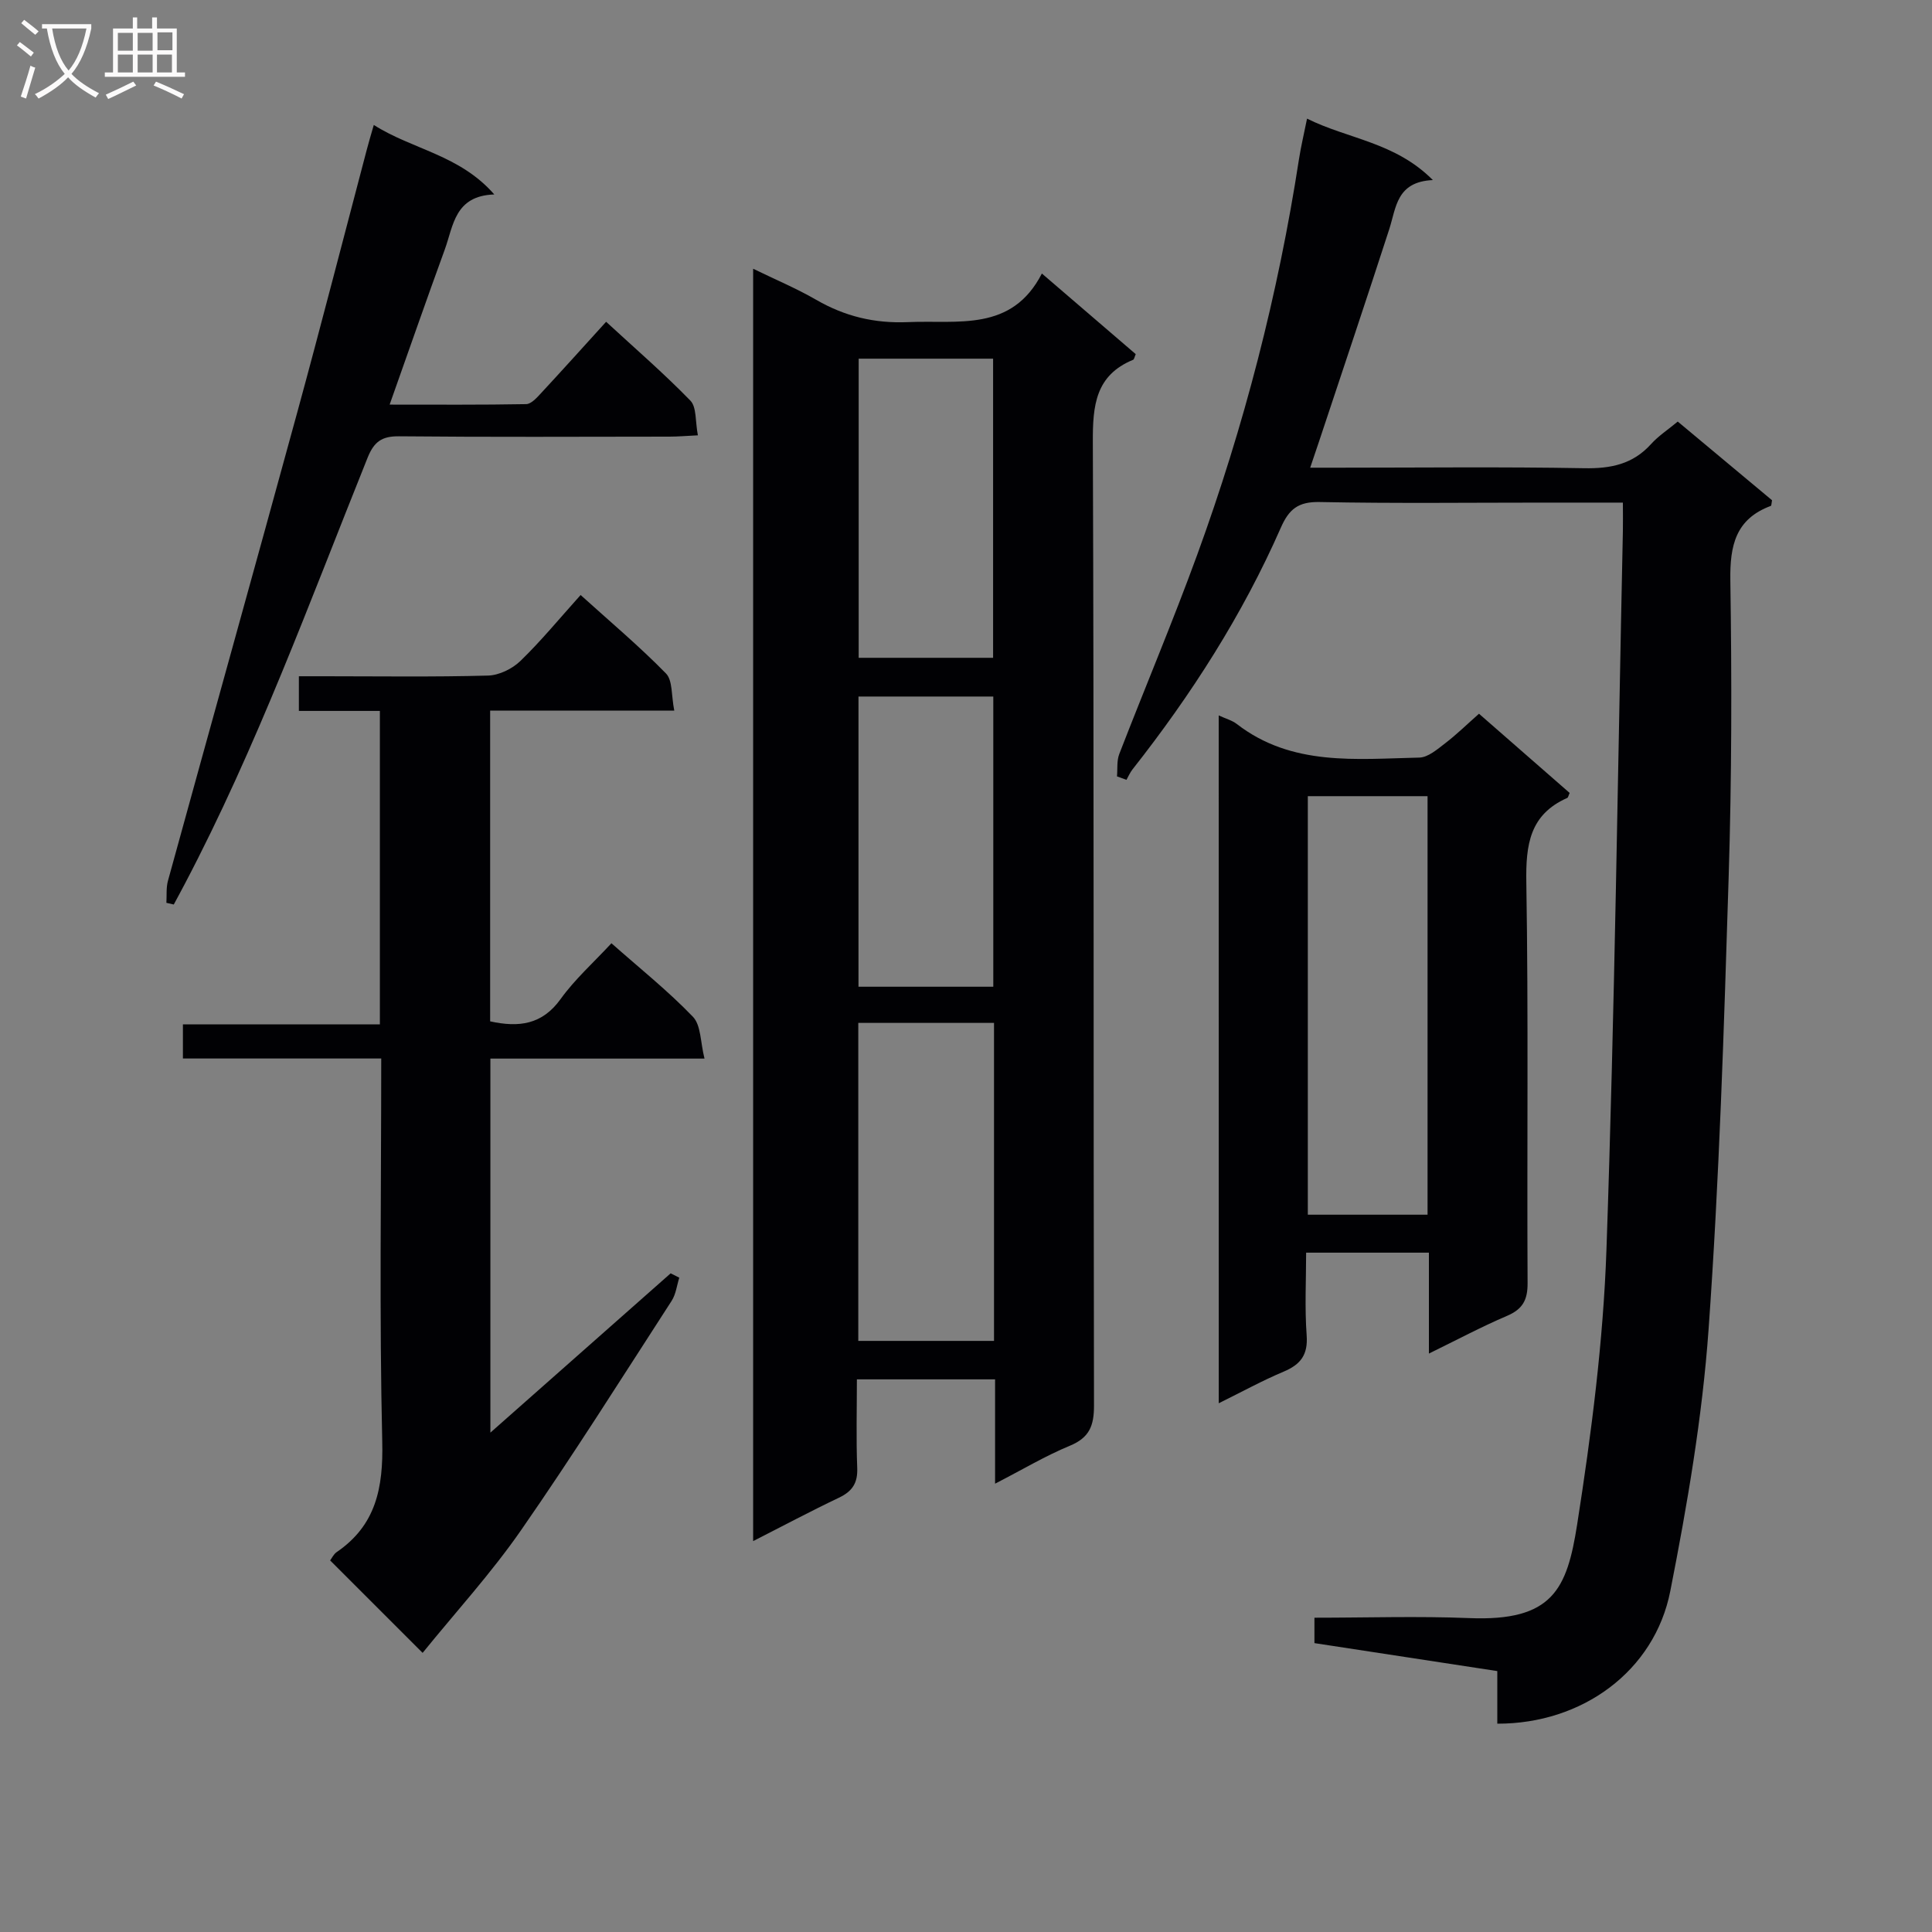 <svg enable-background="new 0 0 400 400" viewBox="0 0 400 400" xmlns="http://www.w3.org/2000/svg"><rect x="0" y="0" width="400" height="400" fill="#808080" stroke="none"/><g fill="#010104"><path d="m206.02 307.18c0-7.6 0-14.39 0-21.6-9.46 0-18.68 0-28.61 0 0 6.13-.17 12.26.07 18.36.12 3.15-1.05 4.85-3.82 6.16-5.82 2.77-11.52 5.81-17.73 8.97 0-87.88 0-175.26 0-263.43 4.6 2.24 8.99 4.08 13.07 6.44 5.94 3.43 12.08 4.91 19.02 4.61 10.35-.45 21.44 2.09 27.69-10.06 6.98 5.99 13.24 11.37 19.43 16.69-.26.6-.32 1.08-.54 1.17-7.81 3.22-8.37 9.48-8.34 16.99.25 66.5.1 133 .24 199.5.01 4.22-.95 6.68-5.03 8.36-5.03 2.08-9.75 4.91-15.45 7.84zm-28.32-29.56h28.1c0-22.08 0-43.84 0-65.84-9.42 0-18.64 0-28.1 0zm.08-203.36v61.93h27.83c0-20.94 0-41.46 0-61.93-9.48 0-18.57 0-27.83 0zm27.87 130.03c0-20.27 0-40.14 0-60.08-9.44 0-18.54 0-27.91 0v60.08z"/><path d="m310 356.87c0-3.65 0-6.94 0-10.89-12.72-1.94-25.24-3.86-37.86-5.79 0-1.9 0-3.34 0-5.26 10.81 0 21.45-.35 32.06.08 17.29.7 20.23-6 22.33-19.37 2.95-18.85 5.41-37.91 6.07-56.95 1.72-49.56 2.34-99.15 3.4-148.73.04-1.79 0-3.58 0-5.9-5.75 0-11.03 0-16.32 0-15.49 0-30.99.19-46.48-.12-4.42-.09-6.34 1.48-8.03 5.34-7.94 18.06-18.51 34.54-30.7 50.02-.51.65-.84 1.43-1.25 2.16-.65-.24-1.3-.48-1.96-.72.14-1.55-.07-3.23.47-4.62 5.33-13.78 11.09-27.41 16.15-41.29 9.69-26.59 16.74-53.89 21.06-81.88.4-2.58 1.01-5.12 1.67-8.39 8.54 4.25 18.2 4.84 26.05 12.72-7.56.35-7.58 5.69-9.04 10.2-4.75 14.67-9.67 29.29-14.53 43.93-.51 1.55-1.04 3.09-1.83 5.42h5.76c16.99 0 33.99-.2 50.98.11 5.49.1 10.06-.82 13.83-5 1.53-1.69 3.51-2.98 5.53-4.66 6.67 5.57 13.16 10.98 19.52 16.29-.12.61-.11 1.11-.25 1.17-7.29 2.71-8.49 8.2-8.38 15.39.31 20.48.29 40.98-.35 61.45-.97 31.24-1.93 62.52-4.16 93.69-1.3 18.15-4.4 36.25-7.92 54.13-3.26 16.59-18.24 27.51-35.82 27.47z"/><path d="m78.93 219.15c-13.99 0-27.4 0-41.06 0 0-2.49 0-4.43 0-7.06h40.78c0-21.91 0-43.13 0-64.9-5.67 0-11.09 0-16.77 0 0-2.48 0-4.42 0-7.18h5.18c11.33 0 22.66.17 33.98-.14 2.29-.06 5.03-1.4 6.71-3.03 4.28-4.14 8.07-8.77 12.46-13.65 6.07 5.49 12.14 10.59 17.67 16.24 1.41 1.44 1.09 4.56 1.72 7.69-13.09 0-25.47 0-38.12 0v64.34c5.98 1.31 10.78.68 14.59-4.62 2.97-4.13 6.87-7.6 10.52-11.55 5.84 5.17 11.71 9.85 16.87 15.22 1.69 1.75 1.54 5.27 2.4 8.66-15.46 0-29.72 0-44.33 0v77.44c12.65-11.18 24.99-22.08 37.32-32.98.6.3 1.19.6 1.79.9-.51 1.61-.7 3.42-1.58 4.79-10.3 15.91-20.39 31.96-31.2 47.52-6.17 8.89-13.55 16.96-20.36 25.37-6.98-6.98-12.97-12.97-19.15-19.14.36-.47.72-1.29 1.35-1.72 8.16-5.57 9.66-13.33 9.44-22.84-.61-26.16-.21-52.31-.21-79.36z"/><path d="m252.32 148.12c1.44.67 2.75 1.01 3.74 1.77 11.4 8.82 24.75 7.24 37.79 6.96 1.82-.04 3.75-1.73 5.38-2.98 2.36-1.81 4.5-3.91 6.98-6.1 6.37 5.57 12.59 11.01 18.77 16.4-.24.51-.3.95-.51 1.04-7.79 3.45-8.59 9.72-8.46 17.48.45 27.65.11 55.31.26 82.97.02 3.52-1.04 5.4-4.27 6.78-5.29 2.26-10.39 4.98-16.16 7.8 0-7.33 0-13.93 0-20.89-8.44 0-16.52 0-25.42 0 0 5.63-.31 11.41.11 17.13.29 4.03-1.25 6.02-4.76 7.5-4.4 1.85-8.6 4.16-13.44 6.55-.01-47.67-.01-94.7-.01-142.41zm43.24 16.72c-8.41 0-16.59 0-24.79 0v86.65h24.79c0-29.01 0-57.7 0-86.65z"/><path d="m77.39 25.87c8.07 5.13 17.74 6.15 24.95 14.39-8.22.27-8.46 6.48-10.25 11.39-3.8 10.42-7.44 20.89-11.42 32.12 9.81 0 19.04.07 28.27-.1 1.04-.02 2.2-1.32 3.06-2.25 4.41-4.75 8.75-9.58 13.49-14.8 5.95 5.49 11.95 10.67 17.45 16.33 1.31 1.35.99 4.3 1.55 7.18-2.37.11-4.12.27-5.88.27-18.66.02-37.33.11-55.99-.07-3.59-.04-5.19 1.14-6.52 4.45-11.95 29.73-22.94 59.88-37.89 88.32-.73 1.4-1.49 2.78-2.23 4.17-.51-.12-1.02-.24-1.53-.35.09-1.52-.07-3.12.32-4.55 8.89-32.32 17.92-64.61 26.76-96.94 4.94-18.08 9.6-36.24 14.39-54.37.37-1.45.81-2.88 1.47-5.19z"/></g><path d="m6.4 11.7c-1-.8-1.9-1.6-2.9-2.3l.6-.7c.9.7 1.9 1.4 2.9 2.2zm-2.1 8.3c.7-2.1 1.4-4.2 2-6.4.2.1.6.3 1 .4-.7 2.3-1.3 4.4-1.9 6.4zm3-12.8c-1.1-.9-2.1-1.7-2.9-2.4l.6-.7c1 .8 2 1.5 3 2.4zm1.4-1.3v-.9h10.2v.9c-.9 4.2-2.3 7.3-4.1 9.4 1.3 1.4 3.2 2.7 5.7 4-.2.2-.4.5-.7.9-2.5-1.4-4.4-2.7-5.7-4.2-1.4 1.5-3.5 3-6.1 4.4 0 0 0 0-.1-.1-.3-.4-.5-.7-.7-.8 2.7-1.3 4.7-2.8 6.2-4.2-1.8-2.2-3-5.3-3.7-9.4zm9.2 0h-7.1c.6 3.8 1.7 6.7 3.4 8.7 1.7-2 2.9-4.8 3.7-8.7z" fill="#fbfafa"/><path d="m31.6 3.6h.9v2.3h4.1v9.1h1.7v.9h-16.6v-.9h1.7v-9.1h4.1v-2.3h.9v2.3h3.1v-2.3zm-4 13.3.6.8c-1.9.9-3.8 1.9-5.8 2.8-.2-.3-.3-.6-.5-.9 2-.9 3.9-1.8 5.7-2.7zm-3.2-10.1v3.7h3.1v-3.7zm0 4.5v3.7h3.1v-3.7zm4.1-4.5v3.7h3.1v-3.7zm0 4.5v3.7h3.1v-3.7zm9.1 9.1c-2.1-1.1-4.1-2-5.8-2.7l.5-.8c2.2.9 4.1 1.8 5.8 2.6zm-1.9-13.7h-3.1v3.7h3.1v-3.6zm-3.2 4.6v3.7h3.1v-3.7z" fill="#fbfafa"/></svg>